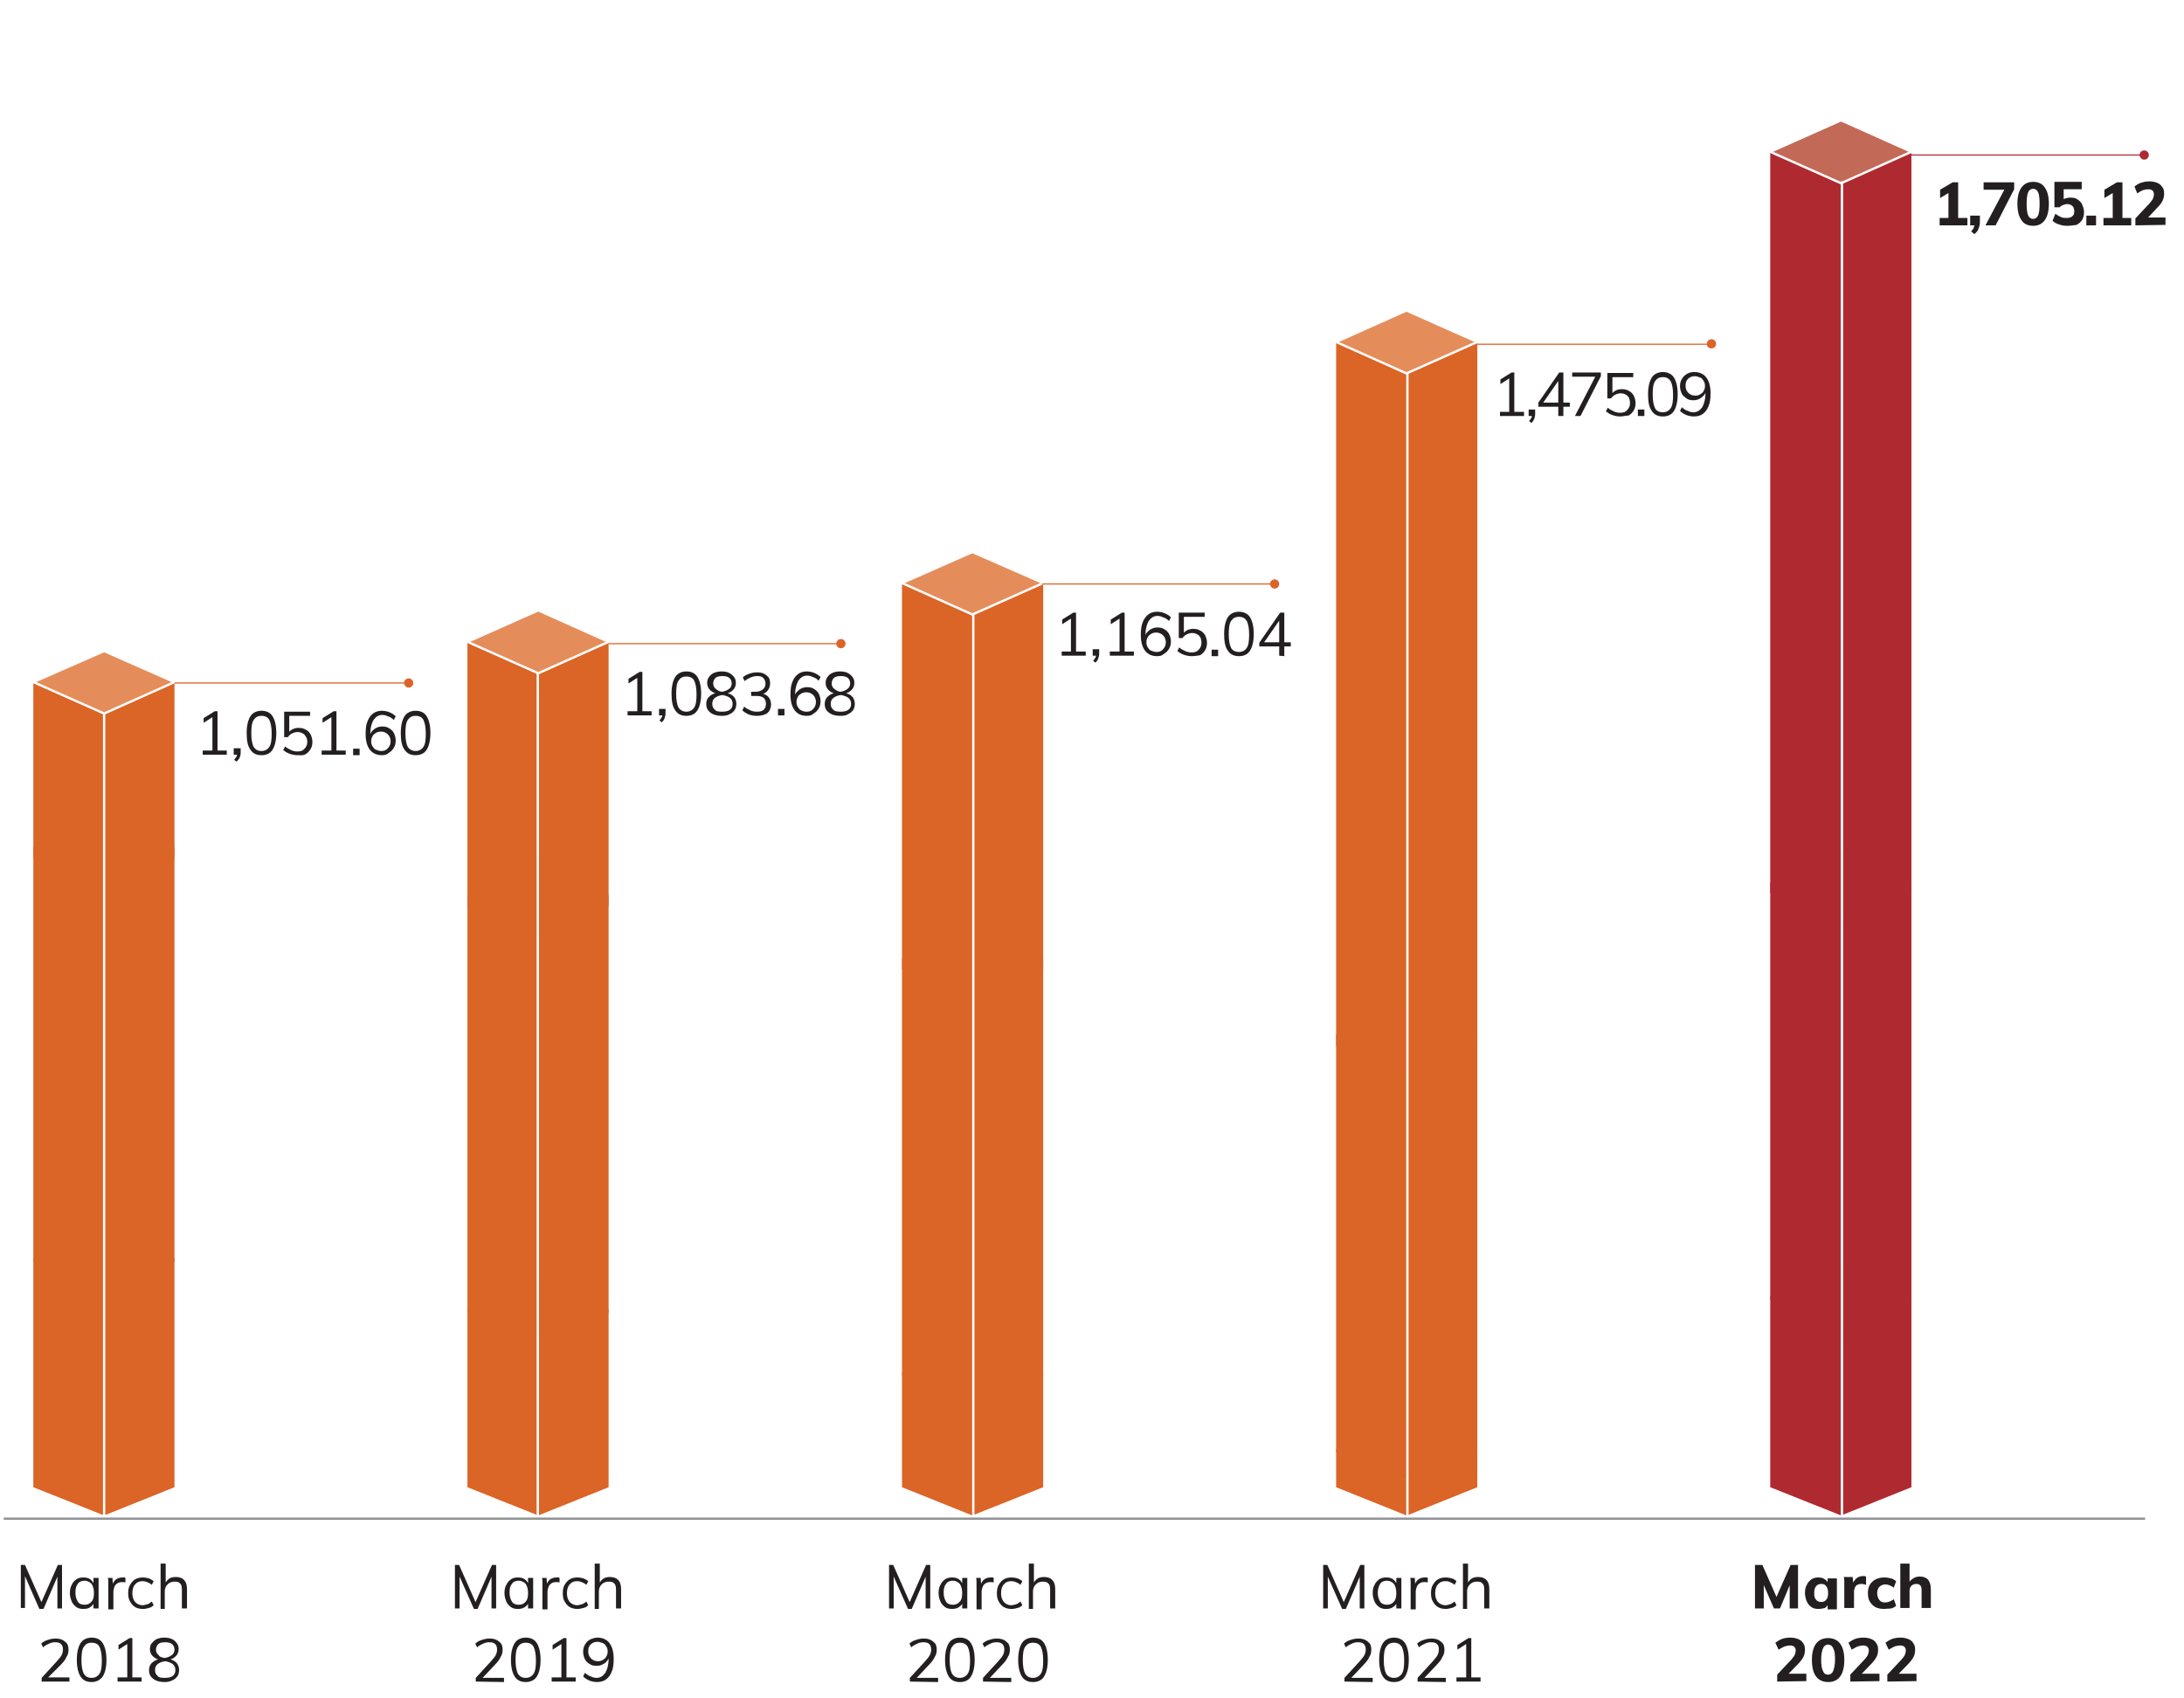 <?xml version="1.0" encoding="utf-8"?>
<!-- Generator: Adobe Illustrator 26.4.1, SVG Export Plug-In . SVG Version: 6.00 Build 0)  -->
<svg version="1.1" id="net" xmlns="http://www.w3.org/2000/svg" xmlns:xlink="http://www.w3.org/1999/xlink" x="0px" y="0px"
	 viewBox="0 0 471.9 367" style="enable-background:new 0 0 471.9 367;" xml:space="preserve">
<style type="text/css">
	#net .st0{fill:#231F20;}
	#net .st1{fill:none;stroke:#929497;stroke-width:0.5;}
	#net .st2{fill:#DB6427;}
	#net .st3{fill:#E58D5A;}
	#net .st4{fill:none;stroke:#FFFFFF;stroke-width:0.5;stroke-miterlimit:10;}
	#net .st5{fill:none;stroke:#DB6427;stroke-width:0.25;stroke-miterlimit:10;}
	#net .st6{fill:#EBA980;}
	#net .st7{fill:#AF2A30;}
	#net .st8{fill:#C26A57;}
	#net .st9{fill:none;stroke:#AF2A30;stroke-width:0.25;stroke-miterlimit:10;}
</style>
<g>
	<g>
		<path class="st0" d="M4.5,347.6v-9.4h0.9l3.8,8.6H8.7l3.8-8.6h0.9v9.4h-1v-7.9l0.4,0.1l-3.4,7.9H8.5l-3.5-8l0.4-0.1v7.9H4.5V347.6
			z"/>
		<path class="st0" d="M18,347.7c-0.6,0-1.1-0.1-1.5-0.4s-0.8-0.7-1-1.2s-0.4-1.1-0.4-1.8s0.1-1.3,0.4-1.8c0.2-0.5,0.6-0.9,1-1.2
			c0.4-0.3,1-0.4,1.5-0.4c0.6,0,1.1,0.1,1.5,0.4s0.7,0.7,0.9,1.3l-0.2,0.1V341h1.1v6.6h-1.1v-1.7l0.2,0.1c-0.1,0.6-0.4,1-0.9,1.3
			C19.2,347.6,18.6,347.7,18,347.7z M18.3,346.8c0.6,0,1.1-0.2,1.5-0.7c0.4-0.4,0.5-1.1,0.5-1.9s-0.2-1.4-0.5-1.9
			c-0.4-0.4-0.9-0.7-1.5-0.7s-1.2,0.2-1.5,0.7c-0.4,0.5-0.5,1.1-0.5,1.9s0.2,1.4,0.5,1.9C17.1,346.6,17.6,346.8,18.3,346.8z"/>
		<path class="st0" d="M23.4,347.6v-4.8c0-0.3,0-0.6,0-0.9s0-0.6-0.1-0.9h1l0.1,1.6h-0.1c0.1-0.6,0.4-1,0.8-1.3s0.9-0.4,1.4-0.4
			c0.1,0,0.2,0,0.3,0c0.1,0,0.2,0,0.3,0.1v1c-0.2-0.1-0.4-0.1-0.7-0.1c-0.5,0-0.8,0.1-1.1,0.3c-0.3,0.2-0.5,0.5-0.6,0.8
			s-0.2,0.6-0.2,1v3.8h-1.1V347.6z"/>
		<path class="st0" d="M30.9,347.7c-0.6,0-1.2-0.1-1.7-0.4s-0.8-0.7-1.1-1.2s-0.4-1.1-0.4-1.8c0-0.7,0.1-1.3,0.4-1.8
			s0.6-0.9,1.1-1.2c0.5-0.3,1.1-0.4,1.7-0.4c0.4,0,0.9,0.1,1.3,0.2c0.4,0.2,0.8,0.4,1,0.6l-0.4,0.8c-0.3-0.3-0.6-0.4-1-0.6
			c-0.3-0.1-0.6-0.2-1-0.2c-0.7,0-1.2,0.2-1.6,0.7c-0.4,0.4-0.6,1.1-0.6,1.9s0.2,1.4,0.6,1.9c0.4,0.4,0.9,0.7,1.6,0.7
			c0.3,0,0.6-0.1,1-0.2c0.4-0.1,0.6-0.3,1-0.6l0.4,0.8c-0.3,0.3-0.6,0.5-1.1,0.6C31.8,347.6,31.4,347.7,30.9,347.7z"/>
		<path class="st0" d="M34.7,347.6v-9.7h1.1v4.4l-0.2,0.1c0.2-0.5,0.5-0.9,0.9-1.2s0.9-0.4,1.5-0.4c1.6,0,2.4,0.9,2.4,2.6v4.2h-1.1
			v-4.1c0-0.6-0.1-1.1-0.4-1.3c-0.2-0.3-0.6-0.4-1.2-0.4c-0.6,0-1.1,0.2-1.5,0.6s-0.6,0.9-0.6,1.5v3.8h-0.9V347.6z"/>
	</g>
	<g>
		<path class="st0" d="M9,363.4v-0.8l3.3-3.6c0.4-0.5,0.8-0.9,1-1.3s0.3-0.8,0.3-1.2c0-0.5-0.1-0.9-0.4-1.2s-0.7-0.4-1.3-0.4
			c-0.5,0-0.9,0.1-1.3,0.3c-0.4,0.2-0.9,0.4-1.3,0.8l-0.4-0.8c0.4-0.4,0.8-0.6,1.4-0.8c0.6-0.2,1.1-0.3,1.7-0.3s1.1,0.1,1.5,0.3
			c0.4,0.2,0.7,0.5,1,0.8c0.2,0.4,0.3,0.8,0.3,1.3s-0.1,1.1-0.4,1.5c-0.2,0.5-0.6,1.1-1.2,1.7L9.9,363l-0.1-0.5H15v0.9H9z"/>
		<path class="st0" d="M19.8,363.5c-1.1,0-1.9-0.4-2.4-1.2s-0.8-2-0.8-3.6s0.3-2.8,0.8-3.6s1.4-1.2,2.4-1.2c1.1,0,1.9,0.4,2.4,1.2
			s0.8,2,0.8,3.6s-0.3,2.8-0.8,3.6C21.6,363.1,20.8,363.5,19.8,363.5z M19.8,362.6c0.7,0,1.3-0.3,1.7-0.9c0.4-0.6,0.5-1.6,0.5-2.9
			s-0.2-2.3-0.5-2.9s-0.9-0.9-1.7-0.9s-1.3,0.3-1.7,0.9c-0.4,0.6-0.5,1.6-0.5,2.9s0.2,2.3,0.5,2.9C18.5,362.3,19,362.6,19.8,362.6z"
			/>
		<path class="st0" d="M25.4,363.4v-0.9h5.2v0.9H25.4z M27.5,362.9v-8.3l0.6,0.3l-2.5,1.6v-1L28,354h0.6v8.9H27.5z"/>
		<path class="st0" d="M35.6,363.5c-0.7,0-1.3-0.1-1.8-0.3c-0.5-0.2-0.9-0.5-1.2-0.9s-0.4-0.8-0.4-1.4s0.2-1.2,0.7-1.6
			c0.4-0.4,1-0.7,1.8-0.8l-0.1,0.2c-0.7-0.1-1.2-0.4-1.6-0.8c-0.4-0.4-0.6-0.9-0.6-1.5c0-0.5,0.1-1,0.4-1.3s0.6-0.7,1.1-0.9
			c0.5-0.2,1-0.3,1.6-0.3s1.2,0.1,1.6,0.3c0.5,0.2,0.8,0.5,1.1,0.9s0.4,0.8,0.4,1.3c0,0.6-0.2,1.1-0.6,1.5c-0.4,0.4-0.9,0.7-1.6,0.8
			l-0.1-0.2c0.8,0.1,1.4,0.4,1.8,0.8c0.4,0.4,0.6,1,0.6,1.6c0,0.5-0.1,1-0.4,1.4s-0.7,0.7-1.2,0.9S36.2,363.5,35.6,363.5z
			 M35.6,362.6c0.7,0,1.3-0.1,1.7-0.4s0.6-0.7,0.6-1.3c0-0.5-0.2-1-0.6-1.3c-0.4-0.3-1-0.5-1.6-0.6c-0.7,0.1-1.2,0.3-1.6,0.6
			c-0.4,0.3-0.6,0.7-0.6,1.3c0,0.6,0.2,1,0.6,1.3C34.2,362.5,34.8,362.6,35.6,362.6z M35.6,358.3c0.6-0.1,1.1-0.3,1.5-0.6
			c0.4-0.3,0.6-0.7,0.6-1.2s-0.2-0.9-0.5-1.2c-0.4-0.3-0.9-0.4-1.5-0.4s-1.2,0.1-1.5,0.4s-0.5,0.7-0.5,1.2s0.2,0.9,0.6,1.2
			C34.4,358,34.9,358.2,35.6,358.3z"/>
	</g>
	<g>
		<path class="st0" d="M98.3,347.6v-9.4h0.9l3.8,8.6h-0.5l3.8-8.6h0.9v9.4h-1v-7.9l0.4,0.1l-3.4,7.9h-0.8l-3.5-7.9l0.4-0.1v7.9H98.3
			z"/>
		<path class="st0" d="M111.9,347.7c-0.6,0-1.1-0.1-1.5-0.4s-0.8-0.7-1-1.2s-0.4-1.1-0.4-1.8s0.1-1.3,0.4-1.8c0.2-0.5,0.6-0.9,1-1.2
			c0.4-0.3,1-0.4,1.5-0.4c0.6,0,1.1,0.1,1.5,0.4s0.7,0.7,0.9,1.3l-0.2,0.1V341h1.1v6.6h-1.1v-1.7l0.2,0.1c-0.1,0.6-0.4,1-0.9,1.3
			C113,347.6,112.5,347.7,111.9,347.7z M112.1,346.8c0.6,0,1.1-0.2,1.5-0.7c0.4-0.4,0.5-1.1,0.5-1.9s-0.2-1.4-0.5-1.9
			c-0.4-0.4-0.9-0.7-1.5-0.7s-1.2,0.2-1.5,0.7c-0.4,0.5-0.5,1.1-0.5,1.9s0.2,1.4,0.5,1.9C110.9,346.6,111.4,346.8,112.1,346.8z"/>
		<path class="st0" d="M117.2,347.6v-4.8c0-0.3,0-0.6,0-0.9s0-0.6-0.1-0.9h1l0.1,1.6h-0.1c0.1-0.6,0.4-1,0.8-1.3s0.9-0.4,1.4-0.4
			c0.1,0,0.2,0,0.3,0c0.1,0,0.2,0,0.3,0.1v1c-0.2-0.1-0.4-0.1-0.7-0.1c-0.5,0-0.8,0.1-1.1,0.3c-0.3,0.2-0.5,0.5-0.6,0.8
			s-0.2,0.6-0.2,1v3.8h-1.1V347.6z"/>
		<path class="st0" d="M124.8,347.7c-0.6,0-1.2-0.1-1.7-0.4s-0.8-0.7-1.1-1.2s-0.4-1.1-0.4-1.8c0-0.7,0.1-1.3,0.4-1.8
			s0.6-0.9,1.1-1.2c0.5-0.3,1.1-0.4,1.7-0.4c0.4,0,0.9,0.1,1.3,0.2c0.4,0.2,0.8,0.4,1,0.6l-0.4,0.8c-0.3-0.3-0.6-0.4-1-0.6
			c-0.3-0.1-0.6-0.2-1-0.2c-0.7,0-1.2,0.2-1.6,0.7c-0.4,0.4-0.6,1.1-0.6,1.9s0.2,1.4,0.6,1.9c0.4,0.4,0.9,0.7,1.6,0.7
			c0.3,0,0.6-0.1,1-0.2s0.6-0.3,1-0.6l0.4,0.8c-0.3,0.3-0.6,0.5-1.1,0.6C125.7,347.6,125.2,347.7,124.8,347.7z"/>
		<path class="st0" d="M128.5,347.6v-9.7h1.1v4.4l-0.2,0.1c0.2-0.5,0.5-0.9,0.9-1.2s0.9-0.4,1.5-0.4c1.6,0,2.4,0.9,2.4,2.6v4.2h-1.1
			v-4.1c0-0.6-0.1-1.1-0.4-1.3c-0.2-0.3-0.6-0.4-1.2-0.4c-0.6,0-1.1,0.2-1.5,0.6s-0.6,0.9-0.6,1.5v3.8h-0.9V347.6z"/>
	</g>
	<g>
		<path class="st0" d="M102.8,363.4v-0.8l3.3-3.6c0.4-0.5,0.8-0.9,1-1.3s0.3-0.8,0.3-1.2c0-0.5-0.1-0.9-0.4-1.2s-0.7-0.4-1.3-0.4
			c-0.5,0-0.9,0.1-1.3,0.3c-0.4,0.2-0.9,0.4-1.3,0.8l-0.4-0.8c0.4-0.4,0.8-0.6,1.4-0.8c0.6-0.2,1.1-0.3,1.7-0.3s1.1,0.1,1.5,0.3
			c0.4,0.2,0.7,0.5,1,0.8c0.2,0.4,0.3,0.8,0.3,1.3s-0.1,1.1-0.4,1.5c-0.2,0.5-0.6,1.1-1.2,1.7l-3.2,3.4l-0.1-0.5h5.2v0.9
			L102.8,363.4L102.8,363.4z"/>
		<path class="st0" d="M113.6,363.5c-1.1,0-1.9-0.4-2.4-1.2s-0.8-2-0.8-3.6s0.3-2.8,0.8-3.6s1.4-1.2,2.4-1.2c1.1,0,1.9,0.4,2.4,1.2
			s0.8,2,0.8,3.6s-0.3,2.8-0.8,3.6S114.6,363.5,113.6,363.5z M113.6,362.6c0.7,0,1.3-0.3,1.7-0.9c0.4-0.6,0.5-1.6,0.5-2.9
			s-0.2-2.3-0.5-2.9s-0.9-0.9-1.7-0.9s-1.3,0.3-1.7,0.9c-0.4,0.6-0.5,1.6-0.5,2.9s0.2,2.3,0.5,2.9
			C112.3,362.3,112.8,362.6,113.6,362.6z"/>
		<path class="st0" d="M119.2,363.4v-0.9h5.2v0.9H119.2z M121.3,362.9v-8.3l0.6,0.3l-2.5,1.6v-1l2.4-1.5h0.6v8.9H121.3z"/>
		<path class="st0" d="M129.1,353.9c1.1,0,2,0.4,2.6,1.2s0.9,1.9,0.9,3.4c0,1.1-0.1,2-0.4,2.7c-0.3,0.8-0.7,1.3-1.2,1.7
			c-0.5,0.4-1.2,0.6-2,0.6c-0.5,0-1.1-0.1-1.6-0.3c-0.5-0.2-1-0.5-1.4-0.9l0.4-0.8c0.4,0.4,0.9,0.7,1.3,0.8c0.4,0.2,0.8,0.3,1.2,0.3
			c0.8,0,1.4-0.4,1.9-1.1c0.4-0.7,0.7-1.7,0.7-3v-1.1l0.2,0.3c-0.1,0.5-0.2,0.8-0.5,1.2s-0.6,0.6-1,0.8c-0.4,0.2-0.8,0.3-1.3,0.3
			c-0.6,0-1.1-0.1-1.5-0.4c-0.4-0.2-0.8-0.6-1-1s-0.4-1-0.4-1.6s0.1-1.1,0.4-1.6s0.6-0.8,1.1-1.1C128,354.1,128.5,353.9,129.1,353.9
			z M129.1,354.8c-0.6,0-1.1,0.2-1.5,0.6c-0.4,0.4-0.5,0.9-0.5,1.5s0.2,1.1,0.6,1.5s0.9,0.6,1.5,0.6c0.4,0,0.8-0.1,1.1-0.3
			c0.3-0.2,0.6-0.4,0.7-0.7c0.2-0.3,0.3-0.7,0.3-1.1s-0.1-0.8-0.3-1.1c-0.2-0.3-0.4-0.6-0.7-0.7S129.5,354.8,129.1,354.8z"/>
	</g>
	<g>
		<path class="st0" d="M192.1,347.6v-9.4h0.9l3.8,8.6h-0.5l3.8-8.6h0.9v9.4h-1v-7.9l0.4,0.1l-3.4,7.9h-0.8l-3.5-7.9l0.4-0.1v7.9
			H192.1z"/>
		<path class="st0" d="M205.7,347.7c-0.6,0-1.1-0.1-1.5-0.4s-0.8-0.7-1-1.2s-0.4-1.1-0.4-1.8s0.1-1.3,0.4-1.8c0.2-0.5,0.6-0.9,1-1.2
			c0.4-0.3,1-0.4,1.5-0.4c0.6,0,1.1,0.1,1.5,0.4s0.7,0.7,0.9,1.3l-0.2,0.1V341h1.1v6.6h-1.1v-1.7l0.2,0.1c-0.1,0.6-0.4,1-0.9,1.3
			C206.8,347.6,206.3,347.7,205.7,347.7z M205.9,346.8c0.6,0,1.1-0.2,1.5-0.7c0.4-0.4,0.5-1.1,0.5-1.9s-0.2-1.4-0.5-1.9
			c-0.4-0.4-0.9-0.7-1.5-0.7s-1.2,0.2-1.5,0.7c-0.4,0.5-0.5,1.1-0.5,1.9s0.2,1.4,0.5,1.9C204.7,346.6,205.2,346.8,205.9,346.8z"/>
		<path class="st0" d="M211,347.6v-4.8c0-0.3,0-0.6,0-0.9s0-0.6-0.1-0.9h1l0.1,1.6h-0.1c0.1-0.6,0.4-1,0.8-1.3s0.9-0.4,1.4-0.4
			c0.1,0,0.2,0,0.3,0s0.2,0,0.3,0.1v1c-0.2-0.1-0.4-0.1-0.7-0.1c-0.5,0-0.8,0.1-1.1,0.3c-0.3,0.2-0.5,0.5-0.6,0.8s-0.2,0.6-0.2,1
			v3.8H211V347.6z"/>
		<path class="st0" d="M218.6,347.7c-0.6,0-1.2-0.1-1.7-0.4s-0.8-0.7-1.1-1.2s-0.4-1.1-0.4-1.8c0-0.7,0.1-1.3,0.4-1.8
			c0.3-0.5,0.6-0.9,1.1-1.2c0.5-0.3,1.1-0.4,1.7-0.4c0.4,0,0.9,0.1,1.3,0.2c0.4,0.2,0.8,0.4,1,0.6l-0.4,0.8c-0.3-0.3-0.6-0.4-1-0.6
			c-0.3-0.1-0.6-0.2-1-0.2c-0.7,0-1.2,0.2-1.6,0.7c-0.4,0.4-0.6,1.1-0.6,1.9s0.2,1.4,0.6,1.9c0.4,0.4,0.9,0.7,1.6,0.7
			c0.3,0,0.6-0.1,1-0.2s0.6-0.3,1-0.6l0.4,0.8c-0.3,0.3-0.6,0.5-1.1,0.6C219.5,347.6,219,347.7,218.6,347.7z"/>
		<path class="st0" d="M222.3,347.6v-9.7h1.1v4.4l-0.2,0.1c0.2-0.5,0.5-0.9,0.9-1.2s0.9-0.4,1.5-0.4c1.6,0,2.4,0.9,2.4,2.6v4.2h-1.1
			v-4.1c0-0.6-0.1-1.1-0.4-1.3c-0.2-0.3-0.6-0.4-1.2-0.4c-0.6,0-1.1,0.2-1.5,0.6s-0.6,0.9-0.6,1.5v3.8h-0.9V347.6z"/>
	</g>
	<g>
		<path class="st0" d="M196.6,363.4v-0.8l3.3-3.6c0.4-0.5,0.8-0.9,1-1.3s0.3-0.8,0.3-1.2c0-0.5-0.1-0.9-0.4-1.2s-0.7-0.4-1.3-0.4
			c-0.5,0-0.9,0.1-1.3,0.3c-0.4,0.2-0.9,0.4-1.3,0.8l-0.4-0.8c0.4-0.4,0.8-0.6,1.4-0.8c0.6-0.2,1.1-0.3,1.7-0.3s1.1,0.1,1.5,0.3
			c0.4,0.2,0.7,0.5,1,0.8c0.2,0.4,0.3,0.8,0.3,1.3s-0.1,1.1-0.4,1.5c-0.2,0.5-0.6,1.1-1.2,1.7l-3.2,3.4l-0.1-0.5h5.2v0.9
			L196.6,363.4L196.6,363.4z"/>
		<path class="st0" d="M207.4,363.5c-1.1,0-1.9-0.4-2.4-1.2s-0.8-2-0.8-3.6s0.3-2.8,0.8-3.6s1.4-1.2,2.4-1.2c1.1,0,1.9,0.4,2.4,1.2
			s0.8,2,0.8,3.6s-0.3,2.8-0.8,3.6C209.3,363.1,208.5,363.5,207.4,363.5z M207.4,362.6c0.7,0,1.3-0.3,1.7-0.9s0.5-1.6,0.5-2.9
			s-0.2-2.3-0.5-2.9s-0.9-0.9-1.7-0.9s-1.3,0.3-1.7,0.9s-0.5,1.6-0.5,2.9s0.2,2.3,0.5,2.9C206.1,362.3,206.6,362.6,207.4,362.6z"/>
		<path class="st0" d="M212.4,363.4v-0.8l3.3-3.6c0.4-0.5,0.8-0.9,1-1.3s0.3-0.8,0.3-1.2c0-0.5-0.1-0.9-0.4-1.2s-0.7-0.4-1.3-0.4
			c-0.5,0-0.9,0.1-1.3,0.3c-0.4,0.2-0.9,0.4-1.3,0.8l-0.4-0.8c0.4-0.4,0.8-0.6,1.4-0.8c0.6-0.2,1.1-0.3,1.7-0.3s1.1,0.1,1.5,0.3
			c0.4,0.2,0.7,0.5,1,0.8c0.2,0.4,0.3,0.8,0.3,1.3s-0.1,1.1-0.4,1.5c-0.2,0.5-0.6,1.1-1.2,1.7l-3.2,3.4l-0.1-0.5h5.2v0.9
			L212.4,363.4L212.4,363.4z"/>
		<path class="st0" d="M223.2,363.5c-1.1,0-1.9-0.4-2.4-1.2s-0.8-2-0.8-3.6s0.3-2.8,0.8-3.6s1.4-1.2,2.4-1.2c1.1,0,1.9,0.4,2.4,1.2
			s0.8,2,0.8,3.6s-0.3,2.8-0.8,3.6C225.1,363.1,224.3,363.5,223.2,363.5z M223.2,362.6c0.7,0,1.3-0.3,1.7-0.9s0.5-1.6,0.5-2.9
			s-0.2-2.3-0.5-2.9s-0.9-0.9-1.7-0.9s-1.3,0.3-1.7,0.9s-0.5,1.6-0.5,2.9s0.2,2.3,0.5,2.9C221.9,362.3,222.4,362.6,223.2,362.6z"/>
	</g>
	<g>
		<path class="st0" d="M285.9,347.6v-9.4h0.9l3.8,8.6h-0.5l3.8-8.6h0.9v9.4h-1v-7.9l0.4,0.1l-3.4,7.9H290l-3.5-7.9l0.4-0.1v7.9
			H285.9z"/>
		<path class="st0" d="M299.5,347.7c-0.6,0-1.1-0.1-1.5-0.4s-0.8-0.7-1-1.2s-0.4-1.1-0.4-1.8s0.1-1.3,0.4-1.8c0.2-0.5,0.6-0.9,1-1.2
			c0.4-0.3,1-0.4,1.5-0.4c0.6,0,1.1,0.1,1.5,0.4s0.7,0.7,0.9,1.3l-0.2,0.1V341h1.1v6.6h-1.1v-1.7l0.2,0.1c-0.1,0.6-0.4,1-0.9,1.3
			C300.6,347.6,300.1,347.7,299.5,347.7z M299.7,346.8c0.6,0,1.1-0.2,1.5-0.7c0.4-0.4,0.5-1.1,0.5-1.9s-0.2-1.4-0.5-1.9
			c-0.4-0.4-0.9-0.7-1.5-0.7s-1.2,0.2-1.5,0.7s-0.5,1.1-0.5,1.9s0.2,1.4,0.5,1.9C298.5,346.6,299.1,346.8,299.7,346.8z"/>
		<path class="st0" d="M304.8,347.6v-4.8c0-0.3,0-0.6,0-0.9s0-0.6-0.1-0.9h1l0.1,1.6h-0.1c0.1-0.6,0.4-1,0.8-1.3s0.9-0.4,1.4-0.4
			c0.1,0,0.2,0,0.3,0c0.1,0,0.2,0,0.3,0.1v1c-0.2-0.1-0.4-0.1-0.7-0.1c-0.5,0-0.8,0.1-1.1,0.3c-0.3,0.2-0.5,0.5-0.6,0.8
			s-0.2,0.6-0.2,1v3.8h-1.1V347.6z"/>
		<path class="st0" d="M312.4,347.7c-0.6,0-1.2-0.1-1.7-0.4s-0.8-0.7-1.1-1.2s-0.4-1.1-0.4-1.8c0-0.7,0.1-1.3,0.4-1.8
			s0.6-0.9,1.1-1.2c0.5-0.3,1.1-0.4,1.7-0.4c0.4,0,0.9,0.1,1.3,0.2s0.8,0.4,1,0.6l-0.4,0.8c-0.3-0.3-0.6-0.4-1-0.6s-0.6-0.2-1-0.2
			c-0.7,0-1.2,0.2-1.6,0.7c-0.4,0.4-0.6,1.1-0.6,1.9s0.2,1.4,0.6,1.9c0.4,0.4,0.9,0.7,1.6,0.7c0.3,0,0.6-0.1,1-0.2
			c0.3-0.1,0.6-0.3,1-0.6l0.4,0.8c-0.3,0.3-0.6,0.5-1.1,0.6C313.3,347.6,312.8,347.7,312.4,347.7z"/>
		<path class="st0" d="M316.1,347.6v-9.7h1.1v4.4l-0.2,0.1c0.2-0.5,0.5-0.9,0.9-1.2s0.9-0.4,1.5-0.4c1.6,0,2.4,0.9,2.4,2.6v4.2h-1.1
			v-4.1c0-0.6-0.1-1.1-0.4-1.3c-0.2-0.3-0.6-0.4-1.2-0.4s-1.1,0.2-1.5,0.6s-0.6,0.9-0.6,1.5v3.8h-0.9V347.6z"/>
	</g>
	<g>
		<path class="st0" d="M290.5,363.4v-0.8l3.3-3.6c0.4-0.5,0.8-0.9,1-1.3s0.3-0.8,0.3-1.2c0-0.5-0.1-0.9-0.4-1.2
			c-0.3-0.3-0.7-0.4-1.3-0.4c-0.5,0-0.9,0.1-1.3,0.3s-0.9,0.4-1.3,0.8l-0.4-0.8c0.4-0.4,0.8-0.6,1.4-0.8c0.6-0.2,1.1-0.3,1.7-0.3
			s1.1,0.1,1.5,0.3c0.4,0.2,0.7,0.5,1,0.8c0.2,0.4,0.3,0.8,0.3,1.3s-0.1,1.1-0.4,1.5c-0.2,0.5-0.6,1.1-1.2,1.7l-3.2,3.4l-0.1-0.5
			h5.2v0.9L290.5,363.4L290.5,363.4z"/>
		<path class="st0" d="M301.2,363.5c-1.1,0-1.9-0.4-2.4-1.2s-0.8-2-0.8-3.6s0.3-2.8,0.8-3.6s1.4-1.2,2.4-1.2s1.9,0.4,2.4,1.2
			s0.8,2,0.8,3.6s-0.3,2.8-0.8,3.6S302.3,363.5,301.2,363.5z M301.2,362.6c0.7,0,1.3-0.3,1.7-0.9c0.4-0.6,0.5-1.6,0.5-2.9
			s-0.2-2.3-0.5-2.9c-0.4-0.6-0.9-0.9-1.7-0.9s-1.3,0.3-1.7,0.9s-0.5,1.6-0.5,2.9s0.2,2.3,0.5,2.9
			C299.9,362.3,300.5,362.6,301.2,362.6z"/>
		<path class="st0" d="M306.3,363.4v-0.8l3.3-3.6c0.4-0.5,0.8-0.9,1-1.3s0.3-0.8,0.3-1.2c0-0.5-0.1-0.9-0.4-1.2
			c-0.3-0.3-0.7-0.4-1.3-0.4c-0.5,0-0.9,0.1-1.3,0.3s-0.9,0.4-1.3,0.8l-0.4-0.8c0.4-0.4,0.8-0.6,1.4-0.8c0.6-0.2,1.1-0.3,1.7-0.3
			s1.1,0.1,1.5,0.3c0.4,0.2,0.7,0.5,1,0.8c0.2,0.4,0.3,0.8,0.3,1.3s-0.1,1.1-0.4,1.5c-0.2,0.5-0.6,1.1-1.2,1.7l-3.2,3.4l-0.1-0.5
			h5.2v0.9L306.3,363.4L306.3,363.4z"/>
		<path class="st0" d="M314.7,363.4v-0.9h5.2v0.9H314.7z M316.8,362.9v-8.3l0.6,0.3l-2.5,1.6v-1l2.4-1.5h0.6v8.9H316.8z"/>
	</g>
	<g>
		<path class="st0" d="M379.2,347.6v-9.4h1.6l3.4,7.7h-0.7l3.4-7.7h1.6v9.4h-1.8v-6.3l0.5,0.1l-2.6,6.2h-1.3l-2.7-6.2l0.5-0.1v6.3
			H379.2z"/>
		<path class="st0" d="M392.9,347.7c-0.6,0-1.1-0.1-1.5-0.4s-0.8-0.7-1-1.2s-0.4-1.1-0.4-1.8c0-0.7,0.1-1.3,0.4-1.8
			c0.2-0.5,0.6-0.9,1-1.2s1-0.4,1.5-0.4s1,0.1,1.4,0.4s0.7,0.6,0.8,1.1l-0.2,0.1v-1.4h2v6.7h-2v-1.4h0.2c-0.1,0.5-0.4,0.8-0.8,1.1
			C393.9,347.6,393.4,347.7,392.9,347.7z M393.5,346.2c0.5,0,0.9-0.2,1.1-0.5c0.3-0.3,0.4-0.8,0.4-1.4s-0.1-1.1-0.4-1.5
			s-0.6-0.5-1.1-0.5s-0.9,0.2-1.1,0.5c-0.3,0.4-0.4,0.8-0.4,1.5s0.1,1.1,0.4,1.4C392.6,346,393,346.2,393.5,346.2z"/>
		<path class="st0" d="M398.5,347.6v-4.8c0-0.3,0-0.6,0-1c0-0.3,0-0.6-0.1-1h1.9l0.2,1.8l-0.2-0.1c0.1-0.6,0.4-1,0.8-1.4
			c0.4-0.3,0.9-0.5,1.4-0.5c0.1,0,0.3,0,0.4,0s0.2,0.1,0.3,0.1v1.8c-0.3-0.1-0.6-0.2-1-0.2s-0.7,0.1-0.9,0.2s-0.4,0.3-0.5,0.6
			c-0.1,0.2-0.2,0.5-0.2,0.9v3.5h-2.1V347.6z"/>
		<path class="st0" d="M407.1,347.7c-0.7,0-1.3-0.1-1.9-0.4c-0.5-0.3-0.9-0.7-1.2-1.2c-0.3-0.5-0.4-1.1-0.4-1.8
			c0-0.7,0.1-1.3,0.4-1.8s0.7-0.9,1.3-1.2s1.2-0.4,1.9-0.4c0.5,0,0.9,0.1,1.4,0.2s0.8,0.4,1.1,0.6l-0.5,1.4
			c-0.3-0.2-0.6-0.4-0.9-0.5s-0.6-0.2-0.9-0.2c-0.5,0-1,0.2-1.3,0.5s-0.5,0.8-0.5,1.4s0.2,1.1,0.5,1.5s0.7,0.5,1.3,0.5
			c0.3,0,0.6-0.1,0.9-0.2s0.6-0.3,0.9-0.5l0.5,1.4c-0.3,0.3-0.7,0.5-1.1,0.6C408.1,347.6,407.6,347.7,407.1,347.7z"/>
		<path class="st0" d="M410.6,347.6v-9.7h2v4.4l-0.2-0.1c0.2-0.5,0.5-0.8,1-1.1s0.9-0.4,1.4-0.4c1.6,0,2.4,0.9,2.4,2.8v4h-2v-3.9
			c0-0.5-0.1-0.8-0.3-1c-0.2-0.2-0.4-0.3-0.8-0.3s-0.8,0.1-1.1,0.4c-0.3,0.3-0.4,0.7-0.4,1.1v3.7h-2V347.6z"/>
	</g>
	<g>
		<path class="st0" d="M384,363.4v-1.5l3.1-3.3c0.3-0.4,0.6-0.7,0.7-1s0.2-0.6,0.2-0.9c0-0.4-0.1-0.6-0.3-0.8
			c-0.2-0.2-0.5-0.3-0.9-0.3s-0.8,0.1-1.2,0.2c-0.4,0.2-0.8,0.4-1.3,0.7l-0.7-1.5c0.4-0.3,0.9-0.6,1.4-0.8s1.2-0.3,1.8-0.3
			c0.6,0,1.2,0.1,1.7,0.3c0.5,0.2,0.9,0.5,1.1,0.9c0.3,0.4,0.4,0.8,0.4,1.4s-0.1,1.1-0.3,1.5s-0.6,1-1.1,1.5l-2.7,2.8l-0.3-0.6h4.7
			v1.6L384,363.4L384,363.4z"/>
		<path class="st0" d="M395,363.5c-1.1,0-2-0.4-2.6-1.2c-0.6-0.8-0.9-2-0.9-3.6c0-1.5,0.3-2.7,0.9-3.5s1.5-1.2,2.6-1.2
			s2,0.4,2.6,1.2c0.6,0.8,0.9,2,0.9,3.5c0,1.6-0.3,2.8-0.9,3.6S396.2,363.5,395,363.5z M395,361.9c0.5,0,0.9-0.3,1.1-0.8
			s0.4-1.3,0.4-2.5c0-1.1-0.1-1.9-0.4-2.4c-0.2-0.5-0.6-0.8-1.1-0.8s-0.9,0.3-1.1,0.8s-0.4,1.3-0.4,2.4s0.1,2,0.4,2.5
			C394.1,361.7,394.5,361.9,395,361.9z"/>
		<path class="st0" d="M399.8,363.4v-1.5l3.1-3.3c0.3-0.4,0.6-0.7,0.7-1s0.2-0.6,0.2-0.9c0-0.4-0.1-0.6-0.3-0.8
			c-0.2-0.2-0.5-0.3-0.9-0.3s-0.8,0.1-1.2,0.2c-0.4,0.2-0.8,0.4-1.3,0.7l-0.7-1.5c0.4-0.3,0.9-0.6,1.4-0.8s1.2-0.3,1.8-0.3
			c0.6,0,1.2,0.1,1.7,0.3c0.5,0.2,0.9,0.5,1.1,0.9c0.3,0.4,0.4,0.8,0.4,1.4s-0.1,1.1-0.3,1.5s-0.6,1-1.1,1.5l-2.7,2.8l-0.3-0.6h4.7
			v1.6L399.8,363.4L399.8,363.4z"/>
		<path class="st0" d="M407.8,363.4v-1.5l3.1-3.3c0.3-0.4,0.6-0.7,0.7-1s0.2-0.6,0.2-0.9c0-0.4-0.1-0.6-0.3-0.8
			c-0.2-0.2-0.5-0.3-0.9-0.3s-0.8,0.1-1.2,0.2c-0.4,0.2-0.8,0.4-1.3,0.7l-0.7-1.5c0.4-0.3,0.9-0.6,1.4-0.8s1.2-0.3,1.8-0.3
			c0.6,0,1.2,0.1,1.7,0.3c0.5,0.2,0.9,0.5,1.1,0.9c0.3,0.4,0.4,0.8,0.4,1.4s-0.1,1.1-0.3,1.5s-0.6,1-1.1,1.5l-2.7,2.8l-0.3-0.6h4.7
			v1.6L407.8,363.4L407.8,363.4z"/>
	</g>
	<line class="st1" x1="0.8" y1="328.2" x2="463.5" y2="328.2"/>
</g>
<g class="wow performance-bar one">
	<g>
		<polygon class="st2" points="22.5,271.9 22.6,271.9 37.7,271.9 37.7,321.4 22.5,327.5 22.5,327.5 		"/>
		<polygon class="st2" points="7.2,271.9 22.5,271.9 22.5,327.5 7.2,321.4 		"/>
		<polygon class="st2" points="7.2,271.9 22.5,265.1 37.7,271.9 22.5,278.7 		"/>
		<polygon class="st2" points="22.5,183 22.6,183 37.7,183 37.7,272.7 22.5,278.8 22.5,278.8 		"/>
		<polygon class="st2" points="7.2,183 22.5,183 22.5,278.8 7.2,272.7 		"/>
		<polygon class="st2" points="7.2,183 22.5,177.3 37.7,183 22.5,189.8 		"/>
		<polygon class="st2" points="22.5,147.4 22.6,147.4 37.7,147.4 37.7,185.4 22.5,191.5 22.5,191.5 		"/>
		<polygon class="st2" points="7.2,147.4 22.5,147.4 22.5,191.5 7.2,185.4 		"/>
		<polygon class="st3" points="7.2,147.4 22.5,140.7 37.7,147.4 22.5,154.2 		"/>
		<polygon class="st4" points="7.2,147.4 22.5,140.7 37.7,147.4 22.5,154.2 		"/>
		<line class="st4" x1="22.5" y1="154.3" x2="22.5" y2="327.5"/>
	</g>
	<g>
		<g>
			<path class="st0" d="M43.8,163.1v-0.9H49v0.9H43.8z M45.9,162.6v-8.3l0.6,0.3l-2.5,1.6v-1l2.4-1.5H47v8.9H45.9z"/>
			<path class="st0" d="M51.1,164.6l-0.5-0.4c0.2-0.3,0.4-0.5,0.5-0.7s0.1-0.4,0.1-0.6l0.3,0.2h-1v-1.4H52v1c0,0.4-0.1,0.7-0.2,1
				C51.7,164,51.4,164.3,51.1,164.6z"/>
			<path class="st0" d="M56.5,163.2c-1.1,0-1.9-0.4-2.4-1.2c-0.6-0.8-0.8-2-0.8-3.6s0.3-2.8,0.8-3.6s1.4-1.2,2.4-1.2
				c1.1,0,1.9,0.4,2.4,1.2s0.8,2,0.8,3.6s-0.3,2.8-0.8,3.6S57.6,163.2,56.5,163.2z M56.5,162.3c0.7,0,1.3-0.3,1.7-0.9
				s0.5-1.6,0.5-2.9c0-1.3-0.2-2.3-0.5-2.9s-0.9-0.9-1.7-0.9s-1.3,0.3-1.7,0.9c-0.4,0.6-0.5,1.6-0.5,2.9c0,1.3,0.2,2.3,0.5,2.9
				C55.2,162,55.7,162.3,56.5,162.3z"/>
			<path class="st0" d="M64.3,163.2c-0.6,0-1.1-0.1-1.7-0.3c-0.6-0.2-1-0.5-1.4-0.8l0.4-0.8c0.4,0.4,0.9,0.6,1.3,0.8
				c0.4,0.2,0.9,0.3,1.4,0.3c0.7,0,1.2-0.2,1.5-0.6c0.4-0.4,0.6-0.9,0.6-1.5c0-0.4-0.1-0.8-0.3-1.1c-0.2-0.3-0.4-0.6-0.7-0.7
				c-0.3-0.2-0.7-0.3-1.1-0.3s-0.8,0.1-1.2,0.3s-0.7,0.5-0.9,0.8h-0.8v-5.5H67v0.9h-4.5v3.8h-0.3c0.3-0.4,0.6-0.7,1-0.9
				s0.8-0.3,1.3-0.3c0.6,0,1.1,0.1,1.6,0.4c0.4,0.2,0.8,0.6,1,1s0.4,1,0.4,1.6s-0.1,1.1-0.4,1.6s-0.6,0.8-1.1,1.1
				S64.9,163.2,64.3,163.2z"/>
			<path class="st0" d="M69.5,163.1v-0.9h5.2v0.9H69.5z M71.6,162.6v-8.3l0.6,0.3l-2.5,1.6v-1l2.4-1.5h0.6v8.9H71.6z"/>
			<path class="st0" d="M76.3,161.8h1.4v1.4h-1.4V161.8z"/>
			<path class="st0" d="M82.5,163.2c-1.1,0-2-0.4-2.6-1.2s-0.9-1.9-0.9-3.4c0-1.1,0.1-2,0.4-2.7c0.3-0.8,0.7-1.3,1.2-1.7
				s1.2-0.6,1.9-0.6c0.5,0,1.1,0.1,1.6,0.3s1,0.5,1.4,0.9l-0.4,0.8c-0.4-0.4-0.9-0.7-1.3-0.8c-0.4-0.2-0.8-0.3-1.2-0.3
				c-0.8,0-1.4,0.4-1.9,1.1c-0.4,0.7-0.7,1.7-0.7,3v1.1l-0.2-0.4c0.1-0.4,0.2-0.8,0.5-1.2c0.3-0.3,0.6-0.6,1-0.8s0.8-0.3,1.3-0.3
				c0.6,0,1.1,0.1,1.5,0.4c0.4,0.2,0.8,0.6,1,1s0.4,1,0.4,1.6s-0.1,1.1-0.4,1.6s-0.6,0.8-1.1,1.1C83.6,163.1,83.1,163.2,82.5,163.2z
				 M82.4,162.3c0.6,0,1.1-0.2,1.4-0.6c0.4-0.4,0.6-0.9,0.6-1.5s-0.2-1.1-0.6-1.5s-0.9-0.6-1.5-0.6c-0.4,0-0.8,0.1-1.1,0.3
				s-0.6,0.4-0.7,0.7c-0.2,0.3-0.3,0.7-0.3,1.1c0,0.4,0.1,0.8,0.3,1.1c0.2,0.3,0.4,0.6,0.7,0.7C81.7,162.2,82,162.3,82.4,162.3z"/>
			<path class="st0" d="M89.8,163.2c-1.1,0-1.9-0.4-2.4-1.2c-0.6-0.8-0.8-2-0.8-3.6s0.3-2.8,0.8-3.6s1.4-1.2,2.4-1.2
				c1.1,0,1.9,0.4,2.4,1.2s0.8,2,0.8,3.6s-0.3,2.8-0.8,3.6S90.9,163.2,89.8,163.2z M89.8,162.3c0.7,0,1.3-0.3,1.7-0.9
				s0.5-1.6,0.5-2.9c0-1.3-0.2-2.3-0.5-2.9s-0.9-0.9-1.7-0.9s-1.3,0.3-1.7,0.9c-0.4,0.6-0.5,1.6-0.5,2.9c0,1.3,0.2,2.3,0.5,2.9
				C88.5,162,89.1,162.3,89.8,162.3z"/>
		</g>
		<line class="st5" x1="37.7" y1="147.6" x2="88.3" y2="147.6"/>
		<path class="st2" d="M88.3,148.6c0.5,0,1-0.4,1-1c0-0.5-0.4-1-1-1c-0.5,0-1,0.4-1,1C87.4,148.2,87.8,148.6,88.3,148.6"/>
	</g>
</g>
<g class="wow performance-bar two">
	<g>
		<polygon class="st2" points="116.3,282.9 116.4,282.9 131.5,282.9 131.5,321.4 116.3,327.5 116.3,327.5 		"/>
		<polygon class="st2" points="101,282.9 116.3,282.9 116.3,327.5 101,321.4 		"/>
		<polygon class="st6" points="101,282.9 116.3,276.1 131.5,282.9 116.3,289.7 		"/>
		<polygon class="st2" points="116.3,193.4 116.4,193.4 131.5,193.4 131.5,283.7 116.3,289.8 116.3,289.8 		"/>
		<polygon class="st2" points="101,193.4 116.3,193.4 116.3,289.8 101,283.7 		"/>
		<polygon class="st6" points="101,193.4 116.3,185.5 131.5,193.4 116.3,200.2 		"/>
		<polygon class="st2" points="116.3,138.7 116.4,138.7 131.5,138.7 131.5,195.8 116.3,201.9 116.3,201.9 		"/>
		<polygon class="st2" points="101,138.7 116.3,138.7 116.3,201.9 101,195.8 		"/>
		<polygon class="st3" points="101,138.7 116.3,131.9 131.5,138.7 116.3,145.5 		"/>
		<polygon class="st4" points="101,138.7 116.3,131.9 131.5,138.7 116.3,145.5 		"/>
		<line class="st4" x1="116.2" y1="145.3" x2="116.2" y2="327.5"/>
	</g>
	<g>
		<g>
			<path class="st0" d="M135.6,154.6v-0.9h5.2v0.9H135.6z M137.7,154.1v-8.3l0.6,0.3l-2.5,1.6v-1l2.4-1.5h0.6v8.9H137.7z"/>
			<path class="st0" d="M143,156.1l-0.5-0.4c0.2-0.3,0.4-0.5,0.5-0.7s0.1-0.4,0.1-0.6l0.3,0.2h-1v-1.4h1.4v1c0,0.4-0.1,0.7-0.2,1
				C143.5,155.5,143.3,155.8,143,156.1z"/>
			<path class="st0" d="M148.3,154.7c-1.1,0-1.9-0.4-2.4-1.2c-0.6-0.8-0.8-2-0.8-3.6s0.3-2.8,0.8-3.6s1.4-1.2,2.4-1.2
				c1.1,0,1.9,0.4,2.4,1.2s0.8,2,0.8,3.6s-0.3,2.8-0.8,3.6S149.4,154.7,148.3,154.7z M148.3,153.8c0.7,0,1.3-0.3,1.7-0.9
				s0.5-1.6,0.5-2.9c0-1.3-0.2-2.3-0.5-2.9s-0.9-0.9-1.7-0.9s-1.3,0.3-1.7,0.9c-0.4,0.6-0.5,1.6-0.5,2.9c0,1.3,0.2,2.3,0.5,2.9
				C147,153.5,147.6,153.8,148.3,153.8z"/>
			<path class="st0" d="M156,154.7c-0.7,0-1.3-0.1-1.8-0.3s-0.9-0.5-1.2-0.9s-0.4-0.8-0.4-1.4c0-0.6,0.2-1.2,0.7-1.6
				c0.4-0.4,1-0.7,1.8-0.8l-0.1,0.2c-0.7-0.1-1.2-0.4-1.6-0.8c-0.4-0.4-0.6-0.9-0.6-1.5c0-0.5,0.1-0.9,0.4-1.3
				c0.3-0.4,0.6-0.7,1.1-0.9s1-0.3,1.6-0.3s1.2,0.1,1.6,0.3s0.8,0.5,1.1,0.9s0.4,0.8,0.4,1.3c0,0.6-0.2,1.1-0.6,1.5
				c-0.4,0.4-0.9,0.7-1.6,0.8l-0.1-0.2c0.8,0.1,1.4,0.4,1.8,0.8c0.4,0.4,0.6,1,0.6,1.6c0,0.5-0.1,1-0.4,1.4s-0.7,0.7-1.2,0.9
				C157.2,154.6,156.6,154.7,156,154.7z M156,153.8c0.7,0,1.3-0.1,1.7-0.4c0.4-0.3,0.6-0.7,0.6-1.3c0-0.5-0.2-1-0.6-1.3
				c-0.4-0.3-1-0.5-1.6-0.6c-0.7,0.1-1.2,0.3-1.6,0.6c-0.4,0.3-0.6,0.7-0.6,1.3s0.2,1,0.6,1.3C154.7,153.7,155.2,153.8,156,153.8z
				 M156,149.5c0.6-0.1,1.1-0.3,1.5-0.6s0.6-0.7,0.6-1.2s-0.2-0.9-0.5-1.2c-0.4-0.3-0.9-0.4-1.5-0.4s-1.2,0.1-1.5,0.4
				s-0.5,0.7-0.5,1.2s0.2,0.9,0.6,1.2S155.3,149.4,156,149.5z"/>
			<path class="st0" d="M163.5,154.7c-0.6,0-1.2-0.1-1.7-0.3s-1-0.5-1.4-0.9l0.4-0.8c0.4,0.4,0.9,0.6,1.3,0.8
				c0.4,0.2,0.9,0.3,1.4,0.3c0.7,0,1.2-0.1,1.5-0.4c0.3-0.3,0.5-0.7,0.5-1.3s-0.2-1-0.5-1.3c-0.4-0.3-0.9-0.4-1.6-0.4h-1.1v-0.9h0.9
				c0.7,0,1.2-0.2,1.6-0.5c0.4-0.3,0.6-0.7,0.6-1.3c0-0.5-0.2-0.9-0.5-1.2s-0.7-0.4-1.3-0.4c-0.5,0-0.9,0.1-1.4,0.3
				c-0.4,0.2-0.9,0.4-1.3,0.8l-0.4-0.8c0.4-0.4,0.8-0.6,1.4-0.8c0.6-0.2,1.1-0.3,1.7-0.3c0.6,0,1.1,0.1,1.5,0.3s0.7,0.5,1,0.8
				c0.2,0.4,0.3,0.8,0.3,1.3c0,0.6-0.2,1.1-0.5,1.5s-0.7,0.7-1.2,0.8v-0.1c0.6,0.1,1.1,0.4,1.4,0.8c0.3,0.4,0.5,0.9,0.5,1.5
				c0,0.8-0.3,1.5-0.8,1.9S164.4,154.7,163.5,154.7z"/>
			<path class="st0" d="M168.1,153.2h1.4v1.4h-1.4V153.2z"/>
			<path class="st0" d="M174.3,154.7c-1.1,0-2-0.4-2.6-1.2s-0.9-1.9-0.9-3.4c0-1.1,0.1-2,0.4-2.7c0.3-0.8,0.7-1.3,1.2-1.7
				s1.2-0.6,1.9-0.6c0.5,0,1.1,0.1,1.6,0.3s1,0.5,1.4,0.9l-0.4,0.8c-0.4-0.4-0.9-0.7-1.3-0.8c-0.4-0.2-0.8-0.3-1.2-0.3
				c-0.8,0-1.4,0.4-1.9,1.1c-0.4,0.7-0.7,1.7-0.7,3v1.1l-0.2-0.4c0.1-0.4,0.2-0.8,0.5-1.2c0.3-0.3,0.6-0.6,1-0.8s0.8-0.3,1.3-0.3
				c0.6,0,1.1,0.1,1.5,0.4c0.4,0.2,0.8,0.6,1,1s0.4,1,0.4,1.6s-0.1,1.1-0.4,1.6c-0.3,0.5-0.6,0.8-1.1,1.1
				C175.4,154.6,174.9,154.7,174.3,154.7z M174.3,153.8c0.6,0,1.1-0.2,1.4-0.6c0.4-0.4,0.6-0.9,0.6-1.5s-0.2-1.1-0.6-1.5
				c-0.4-0.4-0.9-0.6-1.5-0.6c-0.4,0-0.8,0.1-1.1,0.3s-0.6,0.4-0.7,0.7c-0.2,0.3-0.3,0.7-0.3,1.1c0,0.4,0.1,0.8,0.3,1.1
				s0.4,0.6,0.7,0.7C173.5,153.7,173.8,153.8,174.3,153.8z"/>
			<path class="st0" d="M181.6,154.7c-0.7,0-1.3-0.1-1.8-0.3s-0.9-0.5-1.2-0.9s-0.4-0.8-0.4-1.4c0-0.6,0.2-1.2,0.7-1.6
				c0.4-0.4,1-0.7,1.8-0.8l-0.1,0.2c-0.7-0.1-1.2-0.4-1.6-0.8c-0.4-0.4-0.6-0.9-0.6-1.5c0-0.5,0.1-0.9,0.4-1.3
				c0.3-0.4,0.6-0.7,1.1-0.9s1-0.3,1.6-0.3s1.2,0.1,1.6,0.3s0.8,0.5,1.1,0.9s0.4,0.8,0.4,1.3c0,0.6-0.2,1.1-0.6,1.5
				c-0.4,0.4-0.9,0.7-1.6,0.8l-0.1-0.2c0.8,0.1,1.4,0.4,1.8,0.8c0.4,0.4,0.6,1,0.6,1.6c0,0.5-0.1,1-0.4,1.4s-0.7,0.7-1.2,0.9
				C182.9,154.6,182.3,154.7,181.6,154.7z M181.6,153.8c0.7,0,1.3-0.1,1.7-0.4c0.4-0.3,0.6-0.7,0.6-1.3c0-0.5-0.2-1-0.6-1.3
				c-0.4-0.3-1-0.5-1.6-0.6c-0.7,0.1-1.2,0.3-1.6,0.6c-0.4,0.3-0.6,0.7-0.6,1.3s0.2,1,0.6,1.3C180.3,153.7,180.9,153.8,181.6,153.8z
				 M181.6,149.5c0.6-0.1,1.1-0.3,1.5-0.6s0.6-0.7,0.6-1.2s-0.2-0.9-0.5-1.2c-0.4-0.3-0.9-0.4-1.5-0.4s-1.2,0.1-1.5,0.4
				s-0.5,0.7-0.5,1.2s0.2,0.9,0.6,1.2S181,149.4,181.6,149.5z"/>
		</g>
		<line class="st5" x1="131.5" y1="139.1" x2="181.7" y2="139.1"/>
		<path class="st2" d="M181.7,140.1c0.5,0,1-0.4,1-1c0-0.5-0.4-1-1-1c-0.5,0-1,0.4-1,1C180.7,139.7,181.2,140.1,181.7,140.1"/>
	</g>
</g>
<g class="wow performance-bar three">
	<g>
		<polygon class="st2" points="210.1,296.6 210.3,296.6 225.4,296.6 225.4,321.4 210.1,327.5 210.1,327.5 		"/>
		<polygon class="st2" points="194.9,296.6 210.1,296.6 210.1,327.5 194.9,321.4 		"/>
		<g>
			<polygon class="st6" points="194.9,296.6 210.1,289.8 225.4,296.6 210.1,303.4 			"/>
			<polygon class="st2" points="210.1,207.1 210.3,207.1 225.4,207.1 225.4,297.4 210.1,303.5 210.1,303.5 			"/>
			<polygon class="st2" points="194.9,207.1 210.1,207.1 210.1,303.5 194.9,297.4 			"/>
			<polygon class="st6" points="194.9,207.1 210.1,200.3 225.4,207.1 210.1,213.9 			"/>
			<polygon class="st2" points="210.1,126 210.3,126 225.4,126 225.4,209.5 210.1,215.6 210.1,215.6 			"/>
			<polygon class="st2" points="194.9,126 210.1,126 210.1,215.6 194.9,209.5 			"/>
			<polygon class="st3" points="194.9,126 210.1,119.3 225.4,126 210.1,132.8 			"/>
			<polygon class="st4" points="194.9,126 210.1,119.3 225.4,126 210.1,132.8 			"/>
			<line class="st4" x1="210.3" y1="132.9" x2="210.3" y2="327.5"/>
		</g>
	</g>
	<g>
		<g>
			<path class="st0" d="M229.4,141.7v-0.9h5.2v0.9H229.4z M231.4,141.2V133l0.6,0.3l-2.5,1.6v-1l2.4-1.5h0.6v8.9h-1.1V141.2z"/>
			<path class="st0" d="M236.7,143.2l-0.5-0.4c0.2-0.3,0.4-0.5,0.5-0.7s0.1-0.4,0.1-0.6l0.3,0.2h-1v-1.4h1.4v1c0,0.4-0.1,0.7-0.2,1
				C237.2,142.6,237,142.9,236.7,143.2z"/>
			<path class="st0" d="M239.8,141.7v-0.9h5.2v0.9H239.8z M241.9,141.2V133l0.6,0.3l-2.5,1.6v-1l2.4-1.5h0.6v8.9h-1.1V141.2z"/>
			<path class="st0" d="M250,141.8c-1.1,0-2-0.4-2.6-1.2s-0.9-1.9-0.9-3.4c0-1.1,0.1-2,0.4-2.7c0.3-0.8,0.7-1.3,1.2-1.7
				s1.2-0.6,1.9-0.6c0.5,0,1.1,0.1,1.6,0.3s1,0.5,1.4,0.9l-0.4,0.8c-0.4-0.4-0.9-0.7-1.3-0.8c-0.4-0.2-0.8-0.3-1.2-0.3
				c-0.8,0-1.4,0.4-1.9,1.1c-0.4,0.7-0.7,1.7-0.7,3v1.1l-0.2-0.4c0.1-0.4,0.2-0.8,0.5-1.2c0.3-0.3,0.6-0.6,1-0.8s0.8-0.3,1.3-0.3
				c0.6,0,1.1,0.1,1.5,0.4c0.4,0.2,0.8,0.6,1,1s0.4,1,0.4,1.6s-0.1,1.1-0.4,1.6s-0.6,0.8-1.1,1.1C251.1,141.7,250.6,141.8,250,141.8
				z M249.9,140.9c0.6,0,1.1-0.2,1.4-0.6c0.4-0.4,0.6-0.9,0.6-1.5s-0.2-1.1-0.6-1.5c-0.4-0.4-0.9-0.6-1.5-0.6
				c-0.4,0-0.8,0.1-1.1,0.3s-0.6,0.4-0.7,0.7c-0.2,0.3-0.3,0.7-0.3,1.1c0,0.4,0.1,0.8,0.3,1.1s0.4,0.6,0.7,0.7
				C249.2,140.8,249.5,140.9,249.9,140.9z"/>
			<path class="st0" d="M257.5,141.8c-0.6,0-1.1-0.1-1.7-0.3c-0.6-0.2-1-0.5-1.4-0.8l0.4-0.8c0.4,0.4,0.9,0.6,1.3,0.8
				c0.4,0.2,0.9,0.3,1.4,0.3c0.7,0,1.2-0.2,1.5-0.6c0.4-0.4,0.6-0.9,0.6-1.5c0-0.4-0.1-0.8-0.2-1.1c-0.2-0.3-0.4-0.6-0.7-0.7
				c-0.3-0.2-0.7-0.3-1.1-0.3s-0.8,0.1-1.2,0.3s-0.7,0.5-0.9,0.8h-0.8v-5.5h5.6v0.9h-4.5v3.8h-0.3c0.3-0.4,0.6-0.7,1-0.9
				s0.8-0.3,1.3-0.3c0.6,0,1.1,0.1,1.6,0.4c0.4,0.2,0.8,0.6,1,1s0.4,1,0.4,1.6s-0.1,1.1-0.4,1.6s-0.6,0.8-1.1,1.1
				C258.7,141.7,258.1,141.8,257.5,141.8z"/>
			<path class="st0" d="M261.8,140.4h1.4v1.4h-1.4V140.4z"/>
			<path class="st0" d="M267.7,141.8c-1.1,0-1.9-0.4-2.4-1.2c-0.6-0.8-0.8-2-0.8-3.6s0.3-2.8,0.8-3.6s1.4-1.2,2.4-1.2
				s1.9,0.4,2.4,1.2s0.8,2,0.8,3.6s-0.3,2.8-0.8,3.6C269.6,141.4,268.8,141.8,267.7,141.8z M267.7,140.9c0.7,0,1.3-0.3,1.7-0.9
				c0.4-0.6,0.5-1.6,0.5-2.9c0-1.3-0.2-2.3-0.5-2.9c-0.4-0.6-0.9-0.9-1.7-0.9s-1.3,0.3-1.7,0.9c-0.4,0.6-0.5,1.6-0.5,2.9
				c0,1.3,0.2,2.3,0.5,2.9S267,140.9,267.7,140.9z"/>
			<path class="st0" d="M276.4,141.7v-8h0.3l-3.9,5.6v-0.5h6.1v0.9h-6.8v-0.8l4.5-6.5h0.9v9.4L276.4,141.7L276.4,141.7z"/>
		</g>
		<line class="st5" x1="225.2" y1="126.2" x2="275.4" y2="126.2"/>
		<path class="st2" d="M275.4,127.2c0.5,0,1-0.4,1-1c0-0.5-0.4-1-1-1c-0.5,0-1,0.4-1,1C274.5,126.8,274.9,127.2,275.4,127.2"/>
	</g>
</g>
<g class="wow performance-bar four">
	<g>
		<polygon class="st2" points="303.9,313.1 304.1,313.1 319.2,313.1 319.2,321.4 304,327.5 303.9,327.5 		"/>
		<polygon class="st2" points="288.7,313.1 303.9,313.1 303.9,327.5 288.7,321.4 		"/>
		<g>
			<polygon class="st6" points="288.7,313.1 303.9,306.3 319.2,313.1 303.9,319.9 			"/>
			<polygon class="st2" points="303.9,223.6 304.1,223.6 319.2,223.6 319.2,313.8 304,319.9 303.9,319.9 			"/>
			<polygon class="st2" points="288.7,223.6 303.9,223.6 303.9,319.9 288.7,313.8 			"/>
			<polygon class="st6" points="288.7,223.6 303.9,216.8 319.2,223.6 303.9,230.4 			"/>
			<polygon class="st2" points="303.9,73.9 304.1,73.9 319.2,73.9 319.2,226 304,232.1 303.9,232.1 			"/>
			<polygon class="st2" points="288.7,73.9 303.9,73.9 303.9,232.1 288.7,226 			"/>
			<polygon class="st3" points="288.7,73.9 303.9,67.1 319.2,73.9 303.9,80.7 			"/>
			<polygon class="st4" points="288.7,73.9 303.9,67.1 319.2,73.9 303.9,80.7 			"/>
			<line class="st4" x1="304.1" y1="80.5" x2="304.1" y2="327.5"/>
		</g>
	</g>
	<g>
		<g>
			<path class="st0" d="M324.1,89.9V89h5.2v0.9H324.1z M326.1,89.4v-8.3l0.6,0.3l-2.5,1.6v-1l2.4-1.5h0.6v8.9H326.1z"/>
			<path class="st0" d="M330.9,91.4l-0.5-0.4c0.2-0.3,0.4-0.5,0.5-0.7s0.1-0.4,0.1-0.6l0.3,0.2h-1v-1.4h1.4v1c0,0.4-0.1,0.7-0.2,1
				C331.4,90.8,331.2,91.1,330.9,91.4z"/>
			<path class="st0" d="M336.7,89.9v-8h0.3l-3.9,5.6V87h6.1v0.9h-6.8V87l4.5-6.5h0.9v9.4H336.7z"/>
			<path class="st0" d="M341.5,89.9h-1.2l4.6-8.9l0.1,0.4h-5.3v-0.9h6.2v0.8L341.5,89.9z"/>
			<path class="st0" d="M350.1,90c-0.6,0-1.1-0.1-1.7-0.3c-0.6-0.2-1-0.5-1.4-0.8l0.4-0.8c0.4,0.4,0.9,0.6,1.3,0.8
				c0.4,0.2,0.9,0.3,1.4,0.3c0.7,0,1.2-0.2,1.5-0.6c0.4-0.4,0.6-0.9,0.6-1.5c0-0.4-0.1-0.8-0.2-1.1c-0.2-0.3-0.4-0.6-0.7-0.7
				c-0.3-0.2-0.7-0.3-1.1-0.3s-0.8,0.1-1.2,0.3s-0.7,0.5-0.9,0.8h-0.8v-5.5h5.6v0.9h-4.5v3.8h-0.3c0.3-0.4,0.6-0.7,1-0.9
				c0.4-0.2,0.8-0.3,1.3-0.3c0.6,0,1.1,0.1,1.6,0.4c0.4,0.2,0.8,0.6,1,1s0.4,1,0.4,1.6s-0.1,1.1-0.4,1.6s-0.6,0.8-1.1,1.1
				C351.3,89.8,350.7,90,350.1,90z"/>
			<path class="st0" d="M353.9,88.5h1.4v1.4h-1.4V88.5z"/>
			<path class="st0" d="M359.3,90c-1.1,0-1.9-0.4-2.4-1.2c-0.6-0.8-0.8-2-0.8-3.6s0.3-2.8,0.8-3.6s1.4-1.2,2.4-1.2s1.9,0.4,2.4,1.2
				s0.8,2,0.8,3.6s-0.3,2.8-0.8,3.6C361.2,89.6,360.4,90,359.3,90z M359.3,89.1c0.7,0,1.3-0.3,1.7-0.9c0.4-0.6,0.5-1.6,0.5-2.9
				s-0.2-2.3-0.5-2.9c-0.4-0.6-0.9-0.9-1.7-0.9s-1.3,0.3-1.7,0.9c-0.4,0.6-0.5,1.6-0.5,2.9s0.2,2.3,0.5,2.9S358.5,89.1,359.3,89.1z"
				/>
			<path class="st0" d="M366.1,80.4c1.1,0,2,0.4,2.6,1.2c0.6,0.8,0.9,1.9,0.9,3.4c0,1.1-0.1,2-0.4,2.7c-0.3,0.8-0.7,1.3-1.2,1.7
				c-0.5,0.4-1.2,0.6-2,0.6c-0.5,0-1.1-0.1-1.6-0.3c-0.5-0.2-1-0.5-1.4-0.9l0.4-0.8c0.4,0.4,0.9,0.7,1.3,0.8
				c0.4,0.2,0.8,0.3,1.2,0.3c0.8,0,1.4-0.4,1.9-1.1c0.4-0.7,0.7-1.7,0.7-3v-1.1l0.2,0.3c-0.1,0.5-0.2,0.8-0.5,1.2
				c-0.3,0.3-0.6,0.6-1,0.8c-0.4,0.2-0.8,0.3-1.3,0.3c-0.6,0-1.1-0.1-1.5-0.4s-0.8-0.6-1-1s-0.4-1-0.4-1.6s0.1-1.1,0.4-1.6
				s0.6-0.8,1.1-1.1S365.5,80.4,366.1,80.4z M366.2,81.3c-0.6,0-1.1,0.2-1.5,0.6s-0.5,0.9-0.5,1.5s0.2,1.1,0.6,1.5s0.9,0.6,1.5,0.6
				c0.4,0,0.8-0.1,1.1-0.3c0.3-0.2,0.6-0.4,0.7-0.7c0.2-0.3,0.3-0.7,0.3-1.1s-0.1-0.8-0.3-1.1s-0.4-0.6-0.7-0.7
				C366.9,81.4,366.6,81.3,366.2,81.3z"/>
		</g>
		<line class="st5" x1="319.2" y1="74.4" x2="369.8" y2="74.4"/>
		<path class="st2" d="M369.8,75.3c0.5,0,1-0.4,1-1c0-0.5-0.4-1-1-1c-0.5,0-1,0.4-1,1S369.2,75.3,369.8,75.3"/>
	</g>
</g>
<g class="wow performance-bar five">
	<g>
		<polygon class="st7" points="397.8,280.2 397.9,280.2 413,280.2 413,321.4 397.8,327.5 397.8,327.5 		"/>
		<polygon class="st7" points="382.5,280.2 397.8,280.2 397.8,327.5 382.5,321.4 		"/>
		<polygon class="st2" points="382.5,280.2 397.8,273.4 413,280.2 397.8,286.9 		"/>
		<polygon class="st7" points="397.8,190.7 397.9,190.7 413,190.7 413,280.9 397.8,287 397.8,287 		"/>
		<polygon class="st7" points="382.5,190.7 397.8,190.7 397.8,287 382.5,280.9 		"/>
		<polygon class="st2" points="382.5,190.7 397.8,183.9 413,190.7 397.8,197.4 		"/>
		<polygon class="st7" points="397.8,32.8 397.9,32.8 413,32.8 413,193 397.8,199.1 397.8,199.1 		"/>
		<polygon class="st7" points="382.5,32.8 397.8,32.8 397.8,199.1 382.5,193 		"/>
		<polygon class="st8" points="382.5,32.8 397.8,26 413,32.8 397.8,39.6 		"/>
		<polygon class="st4" points="382.5,32.8 397.8,26 413,32.8 397.8,39.6 		"/>
		<line class="st4" x1="398" y1="39.2" x2="398" y2="327.5"/>
	</g>
	<g>
		<g>
			<path class="st0" d="M419.1,48.7v-1.6h6v1.6H419.1z M421,47.8V41l1,0.1l-2.8,1.7V41l2.7-1.6h1.2v8.4
				C423.1,47.8,421,47.8,421,47.8z"/>
			<path class="st0" d="M426.6,50.6l-0.7-0.6c0.3-0.3,0.5-0.6,0.6-0.9c0.1-0.3,0.2-0.6,0.2-0.9l0.5,0.5h-1.5v-2.1h2.1V48
				c0,0.5-0.1,0.9-0.3,1.4C427.4,49.8,427.1,50.2,426.6,50.6z"/>
			<path class="st0" d="M431.2,48.7H429l4.4-8.3V41h-4.8v-1.6h6.6v1.5L431.2,48.7z"/>
			<path class="st0" d="M439.3,48.8c-1.1,0-2-0.4-2.5-1.2c-0.6-0.8-0.9-2-0.9-3.6c0-1.5,0.3-2.7,0.9-3.5s1.4-1.2,2.5-1.2
				s2,0.4,2.5,1.2c0.6,0.8,0.9,2,0.9,3.5c0,1.6-0.3,2.8-0.9,3.6S440.4,48.8,439.3,48.8z M439.3,47.3c0.5,0,0.9-0.3,1.1-0.8
				s0.3-1.3,0.3-2.5c0-1.1-0.1-1.9-0.3-2.4s-0.6-0.8-1.1-0.8s-0.9,0.3-1.1,0.8s-0.3,1.3-0.3,2.4c0,1.1,0.1,2,0.3,2.5
				C438.4,47,438.8,47.3,439.3,47.3z"/>
			<path class="st0" d="M446.6,48.8c-0.6,0-1.2-0.1-1.7-0.3c-0.6-0.2-1-0.4-1.4-0.8l0.6-1.5c0.4,0.3,0.8,0.5,1.2,0.7
				c0.4,0.2,0.8,0.2,1.3,0.2s0.9-0.1,1.2-0.4c0.3-0.2,0.4-0.6,0.4-1.1c0-0.3-0.1-0.6-0.2-0.8s-0.3-0.4-0.5-0.5s-0.5-0.2-0.8-0.2
				s-0.6,0.1-0.9,0.2c-0.3,0.1-0.6,0.3-0.8,0.5h-1.1v-5.5h5.9v1.6h-3.9v2.7l-0.6-0.1c0.3-0.3,0.6-0.5,0.9-0.6s0.7-0.2,1.2-0.2
				c0.6,0,1.1,0.1,1.5,0.4s0.8,0.6,1,1.1s0.4,1,0.4,1.6s-0.1,1.2-0.4,1.7s-0.7,0.8-1.2,1.1C447.9,48.7,447.3,48.8,446.6,48.8z"/>
			<path class="st0" d="M450.8,46.6h2.1v2.1h-2.1V46.6z"/>
			<path class="st0" d="M454.5,48.7v-1.6h6v1.6H454.5z M456.5,47.8V41l1,0.1l-2.8,1.7V41l2.7-1.6h1.2v8.4
				C458.6,47.8,456.5,47.8,456.5,47.8z"/>
			<path class="st0" d="M461.4,48.7v-1.5l3.1-3.3c0.3-0.4,0.6-0.7,0.7-1s0.2-0.6,0.2-0.9c0-0.4-0.1-0.6-0.3-0.8
				c-0.2-0.2-0.5-0.3-0.9-0.3s-0.8,0.1-1.2,0.2c-0.4,0.2-0.8,0.4-1.2,0.7l-0.6-1.5c0.4-0.3,0.8-0.6,1.4-0.8s1.2-0.3,1.8-0.3
				c0.6,0,1.2,0.1,1.7,0.3s0.8,0.5,1.1,0.9c0.3,0.4,0.4,0.8,0.4,1.4c0,0.6-0.1,1.1-0.3,1.5c-0.2,0.5-0.6,1-1.1,1.5l-2.6,2.8
				l-0.3-0.6h4.6v1.6L461.4,48.7L461.4,48.7z"/>
		</g>
		<line class="st9" x1="413" y1="33.5" x2="463.3" y2="33.5"/>
		<path class="st7" d="M463.3,34.5c0.5,0,1-0.4,1-1c0-0.5-0.4-1-1-1c-0.5,0-1,0.4-1,1C462.3,34,462.8,34.5,463.3,34.5"/>
	</g>
</g>
</svg>
